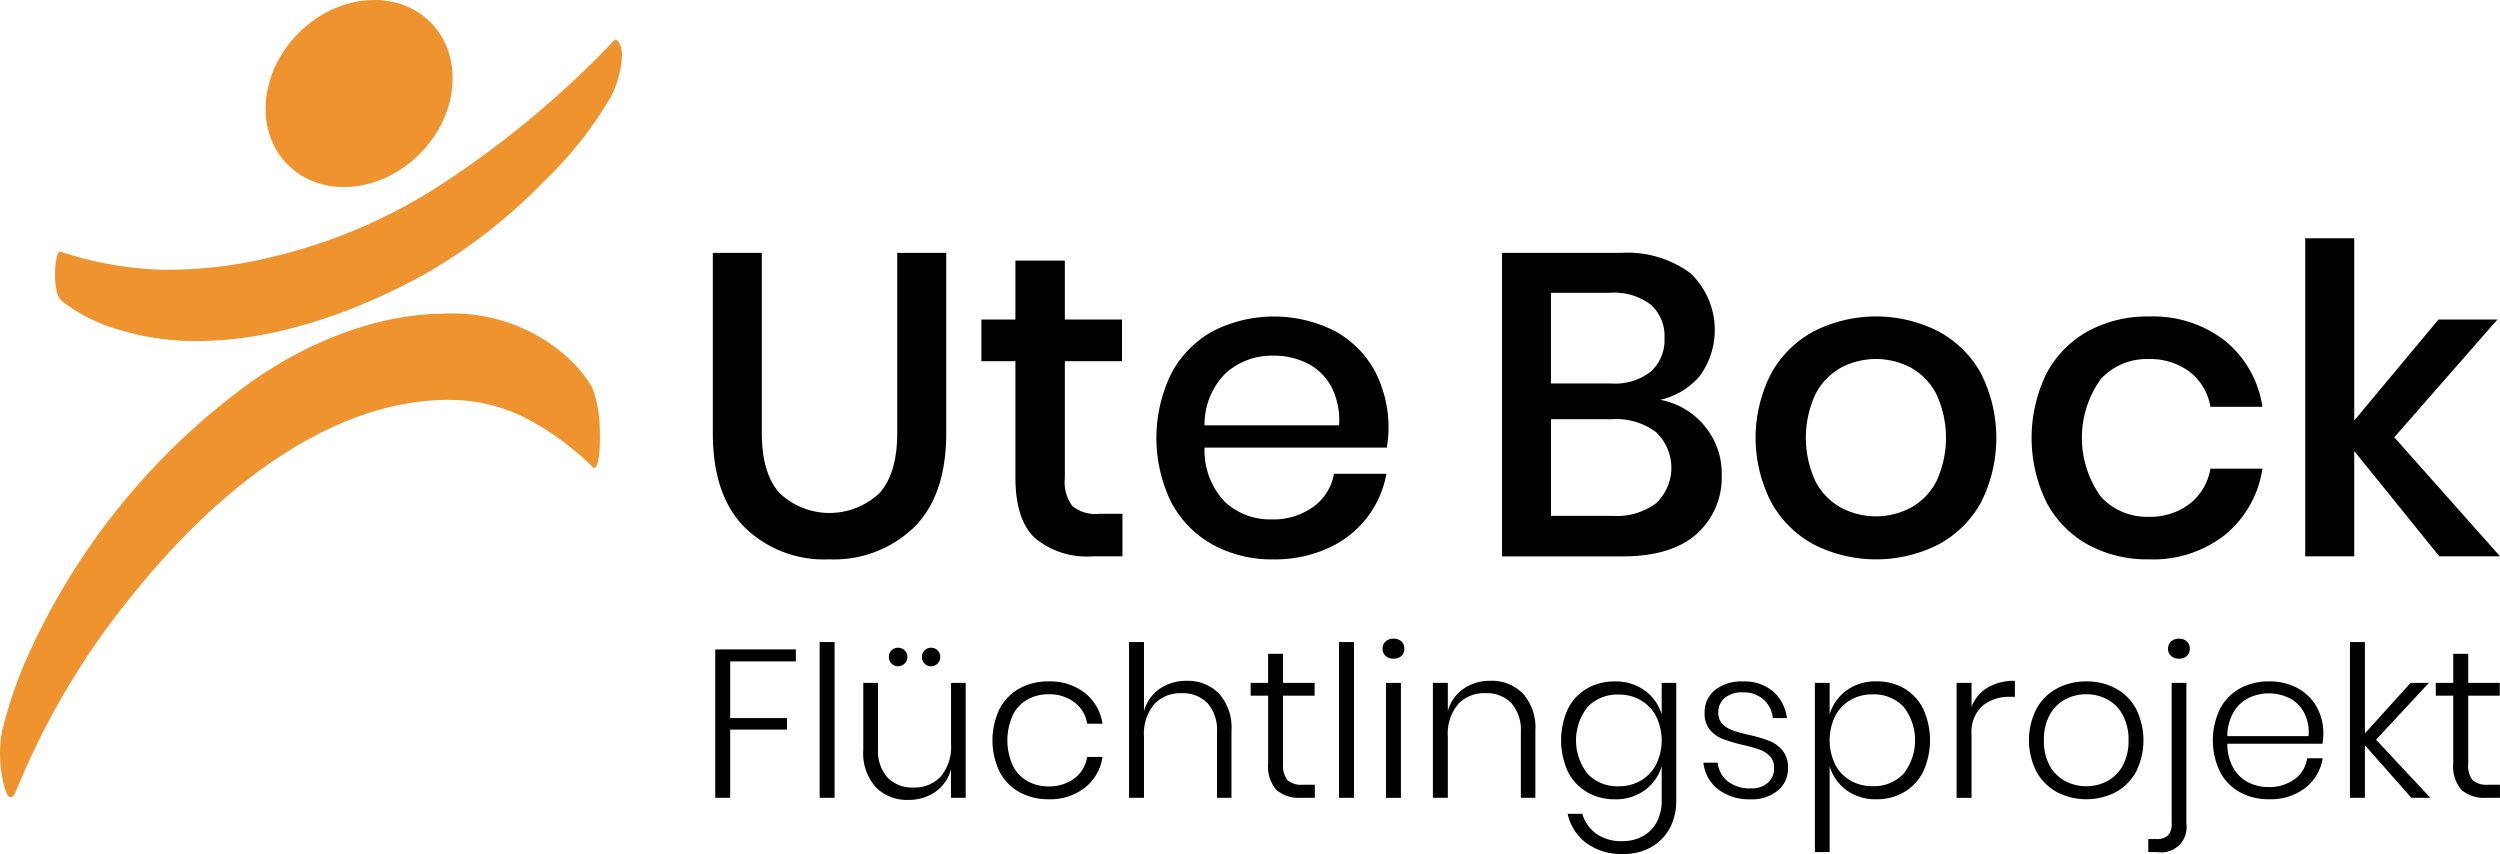 <svg xmlns="http://www.w3.org/2000/svg" width="220.559" height="75.342" viewBox="0 0 220.559 75.342"><g transform="translate(-54.823 -54.891)"><path d="M71.279,85.273a1.466,1.466,0,0,0-.17.43,6.3,6.3,0,0,0-.158,1.5,6.675,6.675,0,0,0,.143,1.478,1.815,1.815,0,0,0,.391.84,14.735,14.735,0,0,0,5.279,2.629A22.881,22.881,0,0,0,83.5,93.1c7.1,0,14.55-2.776,20.547-6.173a48.317,48.317,0,0,0,10.1-7.972,34.046,34.046,0,0,0,5.913-7.534,9,9,0,0,0,.907-3.516,3.008,3.008,0,0,0-.052-.589,1.735,1.735,0,0,0-.33-.7.376.376,0,0,0-.116-.094c-.12-.041-.217.07-.275.125-.1.1-.2.22-.267.3a85.379,85.379,0,0,1-15.774,12.9,47.334,47.334,0,0,1-14.17,5.862,38.839,38.839,0,0,1-9.546,1.1A31.257,31.257,0,0,1,71.381,85.2a.056.056,0,0,0-.051.014.376.376,0,0,0-.051.058" transform="translate(-11.271 -8.122)" fill="#ef932e"/><path d="M235.115,66.489h0Z" transform="translate(-125.99 -8.104)" fill="#d58727"/><path d="M94.142,146.75c-6.1,0-12.377,2.573-17.5,6.267a60.354,60.354,0,0,0-19.671,24.634,39.2,39.2,0,0,0-1.952,5.883A10.865,10.865,0,0,0,55,187.523c.107.566.326,1.888.788,1.888.211,0,.361-.32.483-.618a67.571,67.571,0,0,1,10.665-17.743c7.432-9.126,17.232-16.691,27.486-16.691a14.844,14.844,0,0,1,6.726,1.578,24.338,24.338,0,0,1,6.05,4.441.014.014,0,0,0,.011,0c.458-.042.58-1.633.53-3.326a10.919,10.919,0,0,0-.66-3.764,11.821,11.821,0,0,0-2.252-2.735,15.145,15.145,0,0,0-10.684-3.807" transform="translate(0 -64.191)" fill="#ef932e"/><path d="M146.212,68.48c-3.474,3.474-8.68,3.9-11.628.952s-2.522-8.154.952-11.628,8.68-3.9,11.628-.952,2.522,8.155-.952,11.628" transform="translate(-54.368)" fill="#ef932e"/><path d="M267.937,128.964v15.89q0,3.565,1.574,5.309a6.419,6.419,0,0,0,8.8,0q1.573-1.744,1.574-5.309v-15.89h4.323v15.89q0,5.5-2.844,8.324A10.188,10.188,0,0,1,273.854,156a10.009,10.009,0,0,1-7.433-2.825q-2.807-2.825-2.806-8.324v-15.89Z" transform="translate(-145.905 -51.762)"/><path d="M354.746,153.568v3.754h-2.655a7.158,7.158,0,0,1-5.063-1.612q-1.726-1.612-1.726-5.366V140.105h-3v-3.678h3v-5.2h4.361v5.2h5.044v3.678h-5.044V150.42a3.531,3.531,0,0,0,.664,2.465,3.192,3.192,0,0,0,2.332.683h2.086Z" transform="translate(-200.896 -53.347)"/><path d="M413.877,159.166H397.8a6.569,6.569,0,0,0,1.782,4.778,5.832,5.832,0,0,0,4.134,1.555,6.013,6.013,0,0,0,3.66-1.1,4.541,4.541,0,0,0,1.839-2.92h4.627a8.879,8.879,0,0,1-5.2,6.58,11.3,11.3,0,0,1-4.74.967,10.906,10.906,0,0,1-5.366-1.289,9.165,9.165,0,0,1-3.66-3.716,12.933,12.933,0,0,1,0-11.415,9.172,9.172,0,0,1,3.66-3.717,11.889,11.889,0,0,1,10.732-.019,8.847,8.847,0,0,1,3.527,3.489,10.779,10.779,0,0,1,1.081,6.807m-4.911-5.4a4.882,4.882,0,0,0-2.124-2.048,6.557,6.557,0,0,0-2.939-.664,6.072,6.072,0,0,0-4.247,1.555,6.354,6.354,0,0,0-1.858,4.589h11.87a6.431,6.431,0,0,0-.7-3.432" transform="translate(-236.705 -64.785)"/><path d="M512.663,144.247a6.486,6.486,0,0,1,1.5,4.248,6.662,6.662,0,0,1-2.238,5.29q-2.238,1.954-6.485,1.953H494.782V128.964h10.467a9.334,9.334,0,0,1,6.163,1.8,6.9,6.9,0,0,1,.815,9.064,6.432,6.432,0,0,1-3.489,2.1,6.631,6.631,0,0,1,3.925,2.313m-13.557-3.755h5.347a5.066,5.066,0,0,0,3.47-1.062,3.751,3.751,0,0,0,1.195-2.958,3.708,3.708,0,0,0-1.195-2.92,5.321,5.321,0,0,0-3.622-1.062h-5.2v8Zm9.272,10.562a4.31,4.31,0,0,0-.019-6.276,5.816,5.816,0,0,0-3.83-1.138h-5.423v8.533h5.461a5.807,5.807,0,0,0,3.812-1.119" transform="translate(-307.447 -51.762)"/><path d="M585.149,148.889a9.262,9.262,0,0,1,3.792,3.717,12.613,12.613,0,0,1,0,11.415,9.255,9.255,0,0,1-3.792,3.716,12.172,12.172,0,0,1-10.9,0A9.372,9.372,0,0,1,570.453,164a12.419,12.419,0,0,1,0-11.4,9.411,9.411,0,0,1,3.792-3.717,12.171,12.171,0,0,1,10.9,0m-8.533,3.224a5.587,5.587,0,0,0-2.257,2.332,9.152,9.152,0,0,0,0,7.717,5.61,5.61,0,0,0,2.257,2.314,6.6,6.6,0,0,0,6.143,0,5.614,5.614,0,0,0,2.257-2.314,9.155,9.155,0,0,0,0-7.717,5.6,5.6,0,0,0-2.257-2.332,6.6,6.6,0,0,0-6.143,0" transform="translate(-359.359 -64.785)"/><path d="M666.971,149.743a9.244,9.244,0,0,1,3.3,5.821h-4.588a4.91,4.91,0,0,0-1.839-3.091,5.841,5.841,0,0,0-3.659-1.119,5.505,5.505,0,0,0-4.172,1.763,8.892,8.892,0,0,0,0,10.372,5.477,5.477,0,0,0,4.172,1.782,5.774,5.774,0,0,0,3.659-1.138,4.983,4.983,0,0,0,1.839-3.11h4.588a9.323,9.323,0,0,1-3.3,5.841,10.287,10.287,0,0,1-6.712,2.161,10.9,10.9,0,0,1-5.366-1.289,9.166,9.166,0,0,1-3.659-3.716,12.938,12.938,0,0,1,0-11.415,9.178,9.178,0,0,1,3.659-3.716,10.911,10.911,0,0,1,5.366-1.289,10.34,10.34,0,0,1,6.712,2.142" transform="translate(-415.849 -64.786)"/><path d="M741.9,152.747l-7.509-9.291v9.291h-4.323V124.684h4.323v16.079l7.433-8.912h5.2l-9.1,10.391,9.329,10.5Z" transform="translate(-471.869 -48.772)"/><path d="M271.442,245.116v1.058h-5.793v4.995h5.013v1.021h-5.013v6.016h-1.318v-13.09Z" transform="translate(-146.406 -132.93)"/><rect width="1.318" height="13.74" transform="translate(127.134 111.536)"/><path d="M316.71,247.724v10.138h-1.3v-2.507A3.519,3.519,0,0,1,314,257.361a4.087,4.087,0,0,1-2.339.687,3.868,3.868,0,0,1-2.887-1.123,4.512,4.512,0,0,1-1.1-3.3v-5.9h1.3v5.793a3.573,3.573,0,0,0,.835,2.553,3,3,0,0,0,2.284.883,3.139,3.139,0,0,0,2.423-.975,4.089,4.089,0,0,0,.9-2.869v-5.385h1.3Zm-6.545-2.868a.791.791,0,0,1,.585-.232.8.8,0,0,1,.576.232.777.777,0,0,1,.242.584.824.824,0,0,1-.817.817.777.777,0,0,1-.585-.241.8.8,0,0,1-.232-.576.791.791,0,0,1,.232-.584m2.915,0a.769.769,0,0,1,.566-.232.793.793,0,0,1,.817.817.8.8,0,0,1-.232.576.778.778,0,0,1-.585.241.755.755,0,0,1-.566-.241.8.8,0,0,1-.232-.576.792.792,0,0,1,.232-.584" transform="translate(-176.69 -132.587)"/><path d="M353.68,255.508a4.229,4.229,0,0,1,1.55,2.711h-1.355a2.888,2.888,0,0,0-1.133-1.9,3.7,3.7,0,0,0-2.284-.7,3.75,3.75,0,0,0-1.81.445,3.224,3.224,0,0,0-1.318,1.364,5.416,5.416,0,0,0,0,4.512,3.23,3.23,0,0,0,1.318,1.365,3.764,3.764,0,0,0,1.81.445,3.7,3.7,0,0,0,2.284-.7,2.888,2.888,0,0,0,1.133-1.9h1.355a4.229,4.229,0,0,1-1.55,2.711,4.952,4.952,0,0,1-3.2,1.021,5.224,5.224,0,0,1-2.572-.622,4.358,4.358,0,0,1-1.755-1.8,6.422,6.422,0,0,1,0-5.552,4.357,4.357,0,0,1,1.755-1.8,5.22,5.22,0,0,1,2.572-.622,4.952,4.952,0,0,1,3.2,1.021" transform="translate(-203.141 -139.479)"/><path d="M393.467,247.5a4.514,4.514,0,0,1,1.1,3.3v5.9H393.29v-5.812a3.547,3.547,0,0,0-.835-2.535,3,3,0,0,0-2.284-.882,3.139,3.139,0,0,0-2.423.975,4.085,4.085,0,0,0-.9,2.868V256.7h-1.318v-13.74h1.318v6.091a3.523,3.523,0,0,1,1.411-1.987,4.1,4.1,0,0,1,2.339-.686,3.849,3.849,0,0,1,2.869,1.123" transform="translate(-231.1 -131.422)"/><path d="M426.824,257.96v1.151h-1.207a3.052,3.052,0,0,1-2.191-.7,3.167,3.167,0,0,1-.724-2.349v-5.96h-1.541v-1.133H422.7v-2.563h1.318v2.563h2.785v1.133h-2.785v5.979a2.123,2.123,0,0,0,.39,1.476,1.889,1.889,0,0,0,1.374.4Z" transform="translate(-256 -133.835)"/><rect width="1.318" height="13.74" transform="translate(172.959 111.536)"/><path d="M460.082,242.212a1.007,1.007,0,0,1,.7-.241.975.975,0,0,1,.687.241.846.846,0,0,1,.26.65.821.821,0,0,1-.26.631.968.968,0,0,1-.687.242,1,1,0,0,1-.7-.242.806.806,0,0,1-.27-.631.833.833,0,0,1,.27-.65m1.346,13.8h-1.318V245.871h1.318Z" transform="translate(-283.01 -130.733)"/><path d="M482.485,255.425a4.514,4.514,0,0,1,1.1,3.3v5.9h-1.281v-5.812a3.547,3.547,0,0,0-.835-2.535,3,3,0,0,0-2.284-.882,3.138,3.138,0,0,0-2.423.975,4.085,4.085,0,0,0-.9,2.868v5.385h-1.318V254.487h1.318v2.488a3.522,3.522,0,0,1,1.411-1.987,4.1,4.1,0,0,1,2.339-.686,3.85,3.85,0,0,1,2.869,1.123" transform="translate(-293.307 -139.35)"/><path d="M519.471,255.282a4.039,4.039,0,0,1,1.495,2.116v-2.785h1.282v10.379a5.012,5.012,0,0,1-.594,2.479A4.163,4.163,0,0,1,520,269.124a4.9,4.9,0,0,1-2.414.585,5.279,5.279,0,0,1-3.259-.956,4.413,4.413,0,0,1-1.662-2.591h1.3a3.265,3.265,0,0,0,1.235,1.764,3.855,3.855,0,0,0,2.312.649,3.7,3.7,0,0,0,1.754-.417,3.027,3.027,0,0,0,1.244-1.235,3.908,3.908,0,0,0,.455-1.931v-3.026a4.036,4.036,0,0,1-1.495,2.117,4.312,4.312,0,0,1-2.627.8,4.806,4.806,0,0,1-2.46-.631,4.309,4.309,0,0,1-1.69-1.811,6.645,6.645,0,0,1,0-5.533,4.264,4.264,0,0,1,1.68-1.8,4.847,4.847,0,0,1,2.47-.623,4.322,4.322,0,0,1,2.627.8m-5.032,1.439a4.772,4.772,0,0,0,0,5.924,3.6,3.6,0,0,0,2.739,1.086,3.792,3.792,0,0,0,1.94-.5,3.526,3.526,0,0,0,1.355-1.42,4.841,4.841,0,0,0,0-4.252,3.528,3.528,0,0,0-1.355-1.42,3.793,3.793,0,0,0-1.94-.5,3.6,3.6,0,0,0-2.739,1.087" transform="translate(-319.542 -139.475)"/><path d="M559.91,255.361a3.742,3.742,0,0,1,1.225,2.358h-1.244a2.515,2.515,0,0,0-.807-1.625,2.647,2.647,0,0,0-1.866-.641,2.317,2.317,0,0,0-1.569.492,1.649,1.649,0,0,0-.566,1.31,1.35,1.35,0,0,0,.362.984,2.365,2.365,0,0,0,.9.567,12.366,12.366,0,0,0,1.449.4,13.062,13.062,0,0,1,1.792.529,2.89,2.89,0,0,1,1.161.845,2.351,2.351,0,0,1,.483,1.56,2.484,2.484,0,0,1-.9,1.977,3.544,3.544,0,0,1-2.386.771,4.532,4.532,0,0,1-2.859-.863,3.452,3.452,0,0,1-1.318-2.367h1.262a2.387,2.387,0,0,0,.873,1.634,3.129,3.129,0,0,0,2.061.632,2.123,2.123,0,0,0,1.5-.5,1.7,1.7,0,0,0,.539-1.3,1.447,1.447,0,0,0-.371-1.04,2.319,2.319,0,0,0-.919-.585,14.748,14.748,0,0,0-1.495-.418,13.3,13.3,0,0,1-1.755-.52,2.8,2.8,0,0,1-1.123-.808,2.237,2.237,0,0,1-.464-1.495,2.486,2.486,0,0,1,.91-2.005,3.729,3.729,0,0,1,2.47-.761,3.9,3.9,0,0,1,2.655.872" transform="translate(-348.664 -139.48)"/><path d="M594.318,255.11a4.29,4.29,0,0,1,1.671,1.8,6.645,6.645,0,0,1,0,5.533,4.327,4.327,0,0,1-1.681,1.81,4.757,4.757,0,0,1-2.451.632,4.307,4.307,0,0,1-2.637-.8,4.058,4.058,0,0,1-1.485-2.117v7.576h-1.3V254.618h1.3V257.4a4.055,4.055,0,0,1,1.485-2.116,4.3,4.3,0,0,1,2.637-.8,4.79,4.79,0,0,1,2.46.622m-4.753,1.03a3.469,3.469,0,0,0-1.346,1.42,4.923,4.923,0,0,0,0,4.252,3.467,3.467,0,0,0,1.346,1.42,3.793,3.793,0,0,0,1.94.5,3.592,3.592,0,0,0,2.748-1.086,4.805,4.805,0,0,0,0-5.924,3.594,3.594,0,0,0-2.748-1.086,3.784,3.784,0,0,0-1.94.5" transform="translate(-371.495 -139.48)"/><path d="M630.673,254.9a4.557,4.557,0,0,1,2.4-.594v1.411h-.427a3.719,3.719,0,0,0-2.432.789,3.136,3.136,0,0,0-.966,2.572v5.552h-1.318V254.487h1.318v2.1a3.426,3.426,0,0,1,1.43-1.69" transform="translate(-400.488 -139.349)"/><path d="M656.791,255.109a4.448,4.448,0,0,1,1.792,1.8,6.235,6.235,0,0,1,0,5.543,4.521,4.521,0,0,1-1.792,1.8,5.645,5.645,0,0,1-5.19,0,4.542,4.542,0,0,1-1.81-1.81,6.134,6.134,0,0,1,0-5.533,4.483,4.483,0,0,1,1.81-1.8,5.378,5.378,0,0,1,2.6-.622,5.321,5.321,0,0,1,2.591.622m-4.447.956a3.347,3.347,0,0,0-1.374,1.364,4.521,4.521,0,0,0-.52,2.256,4.467,4.467,0,0,0,.52,2.247,3.36,3.36,0,0,0,1.374,1.356,3.95,3.95,0,0,0,1.857.445,3.859,3.859,0,0,0,1.829-.445,3.383,3.383,0,0,0,1.365-1.356,4.474,4.474,0,0,0,.52-2.247,4.524,4.524,0,0,0-.52-2.256,3.369,3.369,0,0,0-1.365-1.364,3.86,3.86,0,0,0-1.829-.445,3.943,3.943,0,0,0-1.857.445" transform="translate(-415.307 -139.479)"/><path d="M684.085,259.648h.706a1.437,1.437,0,0,0,1.031-.316,1.5,1.5,0,0,0,.325-1.1V245.87h1.3v12.44a2.216,2.216,0,0,1-2.525,2.489h-.836Zm2.015-16.154a.807.807,0,0,1-.269-.631.831.831,0,0,1,.269-.65,1,1,0,0,1,.7-.242.971.971,0,0,1,.687.242.846.846,0,0,1,.26.65.822.822,0,0,1-.26.631.967.967,0,0,1-.687.241,1,1,0,0,1-.7-.241" transform="translate(-439.733 -130.733)"/><path d="M710.216,263.119a2.757,2.757,0,0,0,1.114-1.857H712.7a4.128,4.128,0,0,1-1.541,2.619,4.978,4.978,0,0,1-3.194,1,5.219,5.219,0,0,1-2.572-.622,4.355,4.355,0,0,1-1.754-1.8,6.418,6.418,0,0,1,0-5.552,4.357,4.357,0,0,1,1.754-1.8,5.22,5.22,0,0,1,2.572-.623,5.087,5.087,0,0,1,2.571.623,4.221,4.221,0,0,1,1.652,1.662,4.66,4.66,0,0,1,.567,2.265,5.565,5.565,0,0,1-.074.947h-8.392a4.271,4.271,0,0,0,.529,2.144,3.189,3.189,0,0,0,1.327,1.272,3.889,3.889,0,0,0,1.764.408,3.759,3.759,0,0,0,2.3-.687m-4.048-7.167a3.224,3.224,0,0,0-1.328,1.253,4.258,4.258,0,0,0-.548,2.107h7.167a3.739,3.739,0,0,0-.409-2.1,3.037,3.037,0,0,0-1.3-1.263,4.139,4.139,0,0,0-3.584,0" transform="translate(-452.96 -139.477)"/><path d="M748.567,256.7l-4.1-4.642V256.7h-1.318v-13.74h1.318v8.059l4.029-4.457h1.616l-4.661,5.013,4.79,5.125Z" transform="translate(-481.005 -131.423)"/><path d="M773.961,257.96v1.151h-1.207a3.054,3.054,0,0,1-2.191-.7,3.166,3.166,0,0,1-.724-2.349v-5.96H768.3v-1.133h1.541v-2.563h1.318v2.563h2.785v1.133h-2.785v5.979a2.123,2.123,0,0,0,.39,1.476,1.888,1.888,0,0,0,1.374.4Z" transform="translate(-498.582 -133.835)"/></g></svg>